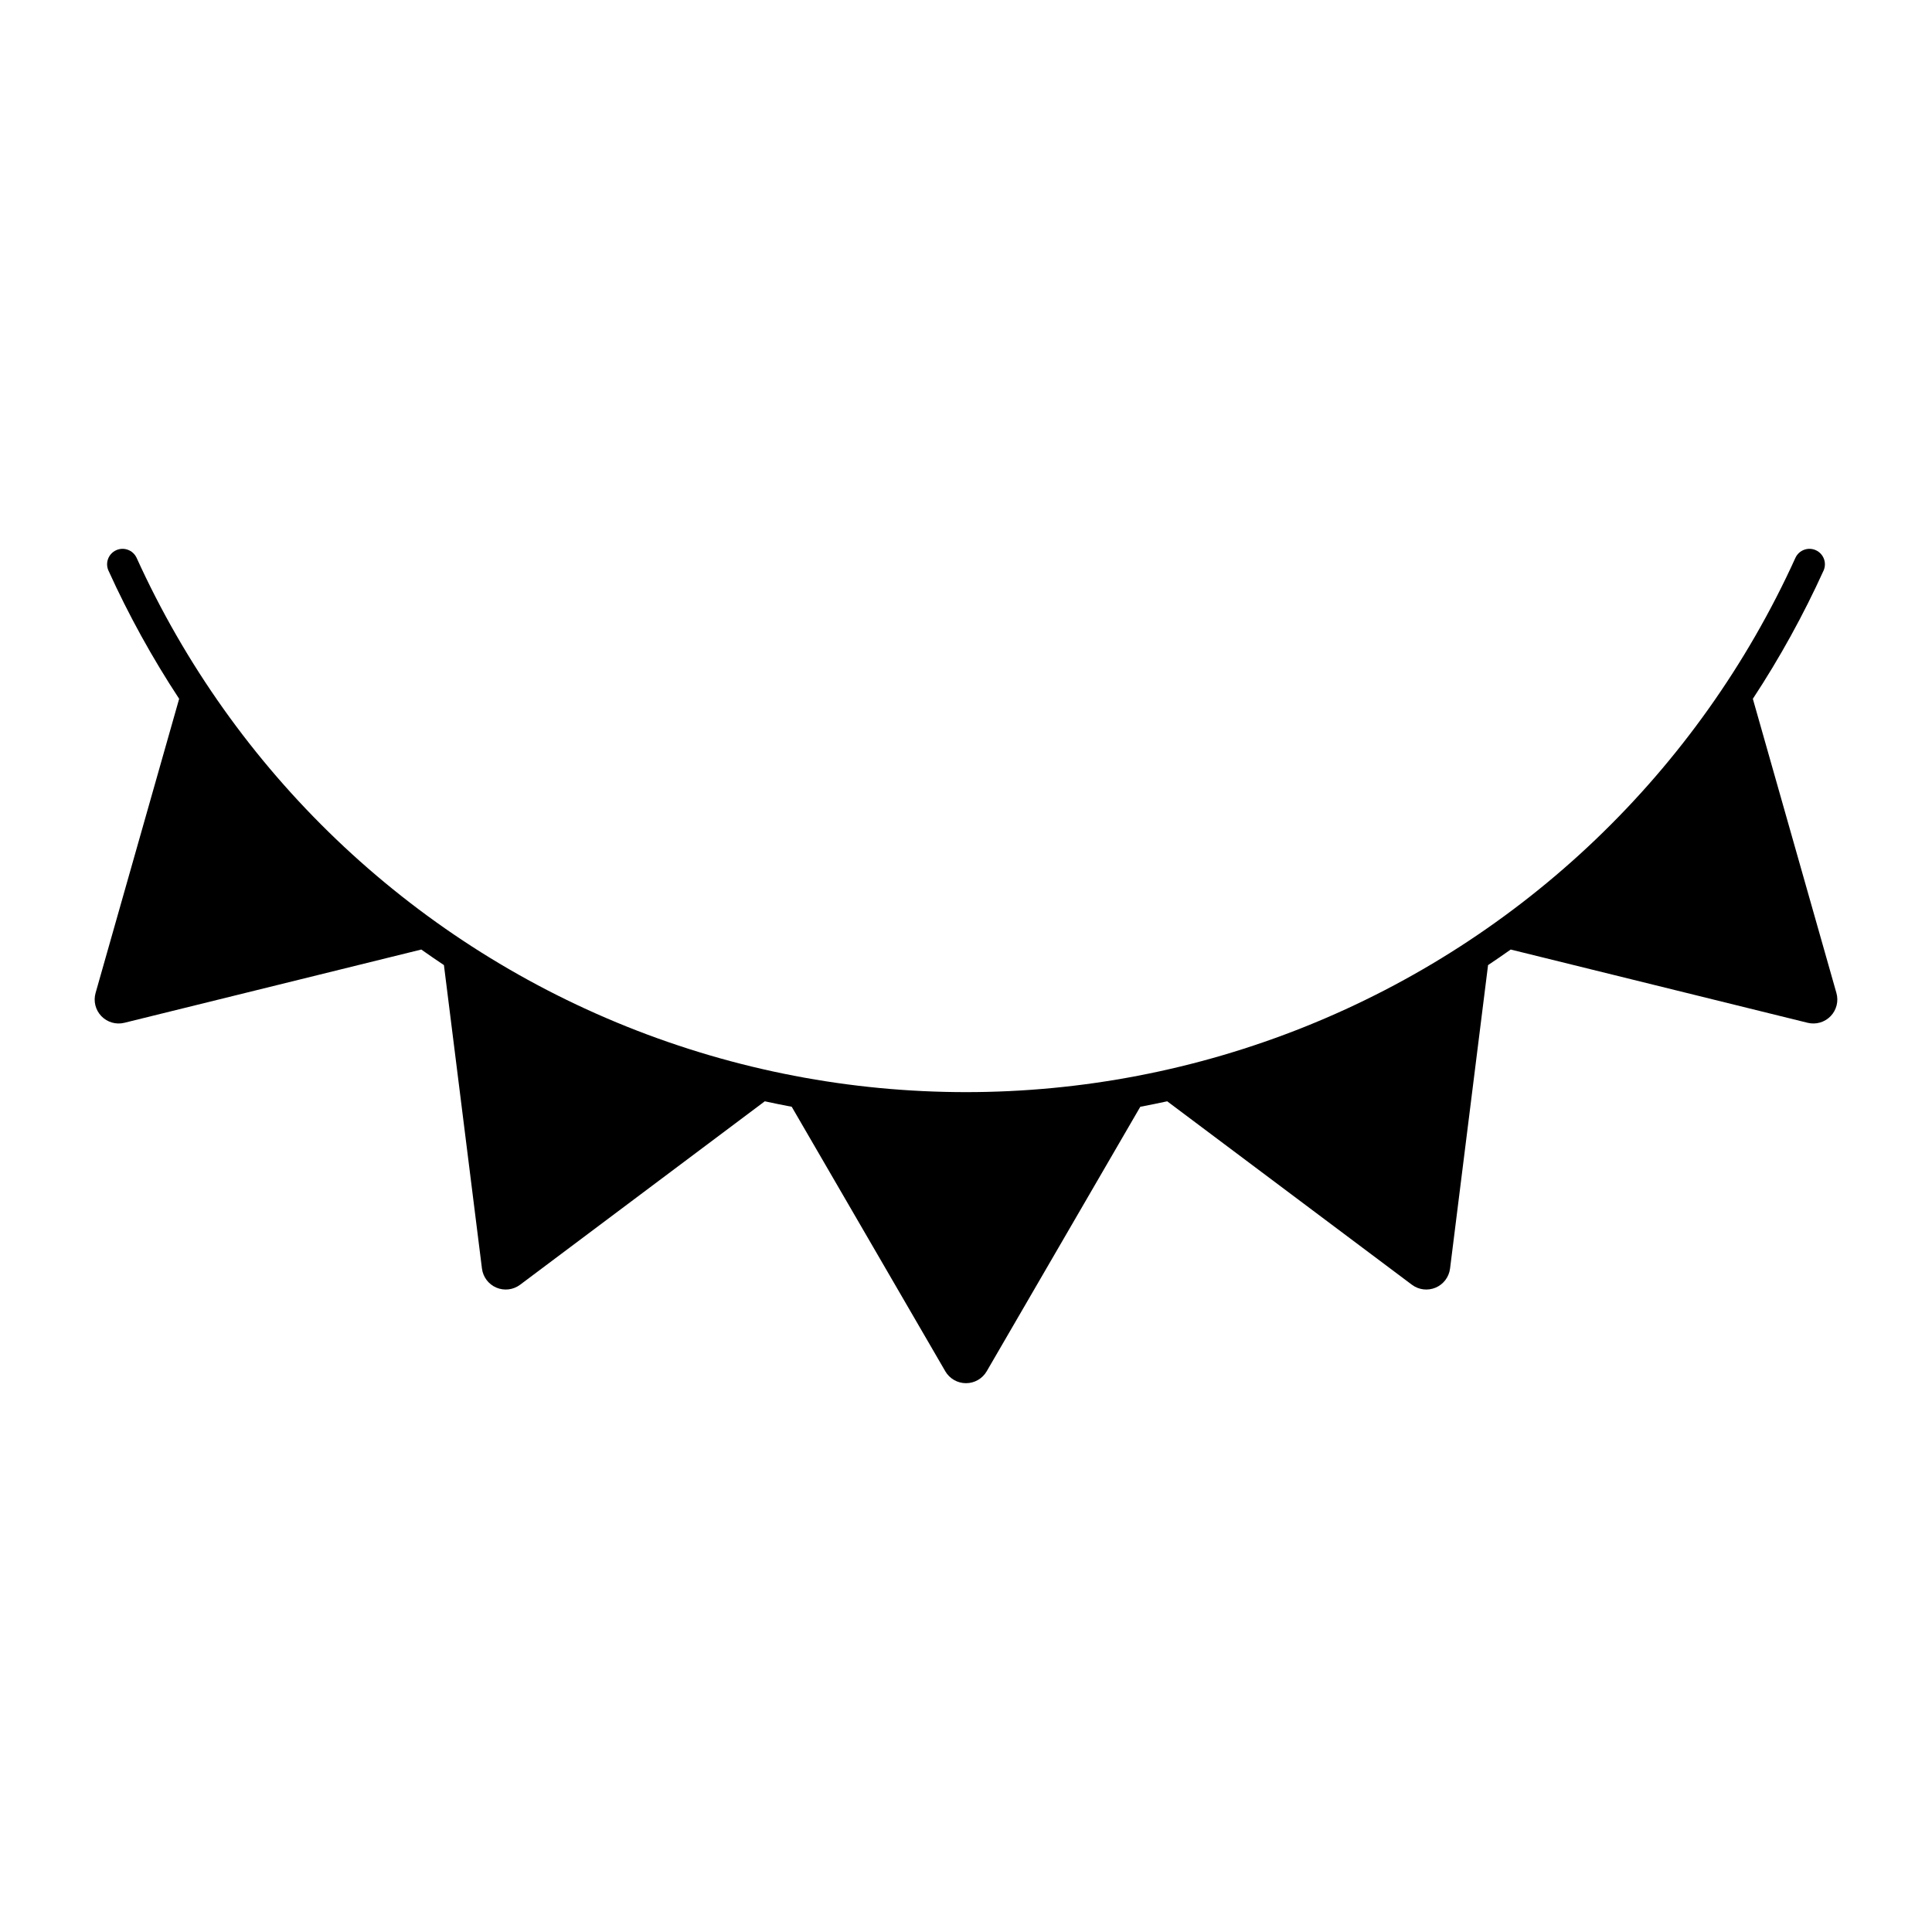 <?xml version="1.0" encoding="UTF-8"?>
<!-- The Best Svg Icon site in the world: iconSvg.co, Visit us! https://iconsvg.co -->
<svg fill="#000000" width="800px" height="800px" version="1.1" viewBox="144 144 512 512" xmlns="http://www.w3.org/2000/svg">
 <path d="m180.17 291.77c-0.965-2.008-3.356-2.875-5.383-1.957-2.027 0.922-2.949 3.293-2.07 5.34 5.359 11.816 11.633 23.195 18.762 34.035l-22.148 77.965c-0.617 2.176-0.031 4.519 1.539 6.144 1.574 1.629 3.894 2.297 6.09 1.754l78.688-19.414c1.98 1.402 3.981 2.777 6 4.125l10.078 80.422v-0.004c0.281 2.246 1.734 4.172 3.816 5.055 2.086 0.883 4.481 0.594 6.289-0.762l64.848-48.617c2.371 0.516 4.75 1 7.137 1.449l40.695 70.09v0.004c1.137 1.957 3.227 3.16 5.492 3.16 2.262 0 4.352-1.203 5.488-3.16l40.699-70.09v-0.004c2.387-0.449 4.762-0.934 7.133-1.449l64.852 48.617c1.809 1.355 4.207 1.645 6.289 0.762 2.082-0.883 3.535-2.809 3.816-5.055l10.074-80.422 0.004 0.004c2.016-1.348 4.016-2.723 5.996-4.125l78.691 19.414c2.195 0.539 4.516-0.129 6.086-1.754 1.57-1.629 2.16-3.969 1.539-6.144l-22.148-77.965h0.004c7.129-10.84 13.402-22.219 18.766-34.035 0.875-2.047-0.047-4.418-2.074-5.34-2.027-0.918-4.418-0.051-5.383 1.957-25.688 56.617-72.23 101.14-129.93 124.29-57.699 23.156-122.11 23.156-179.8 0-57.699-23.152-104.24-67.676-129.93-124.29z"/>
</svg>